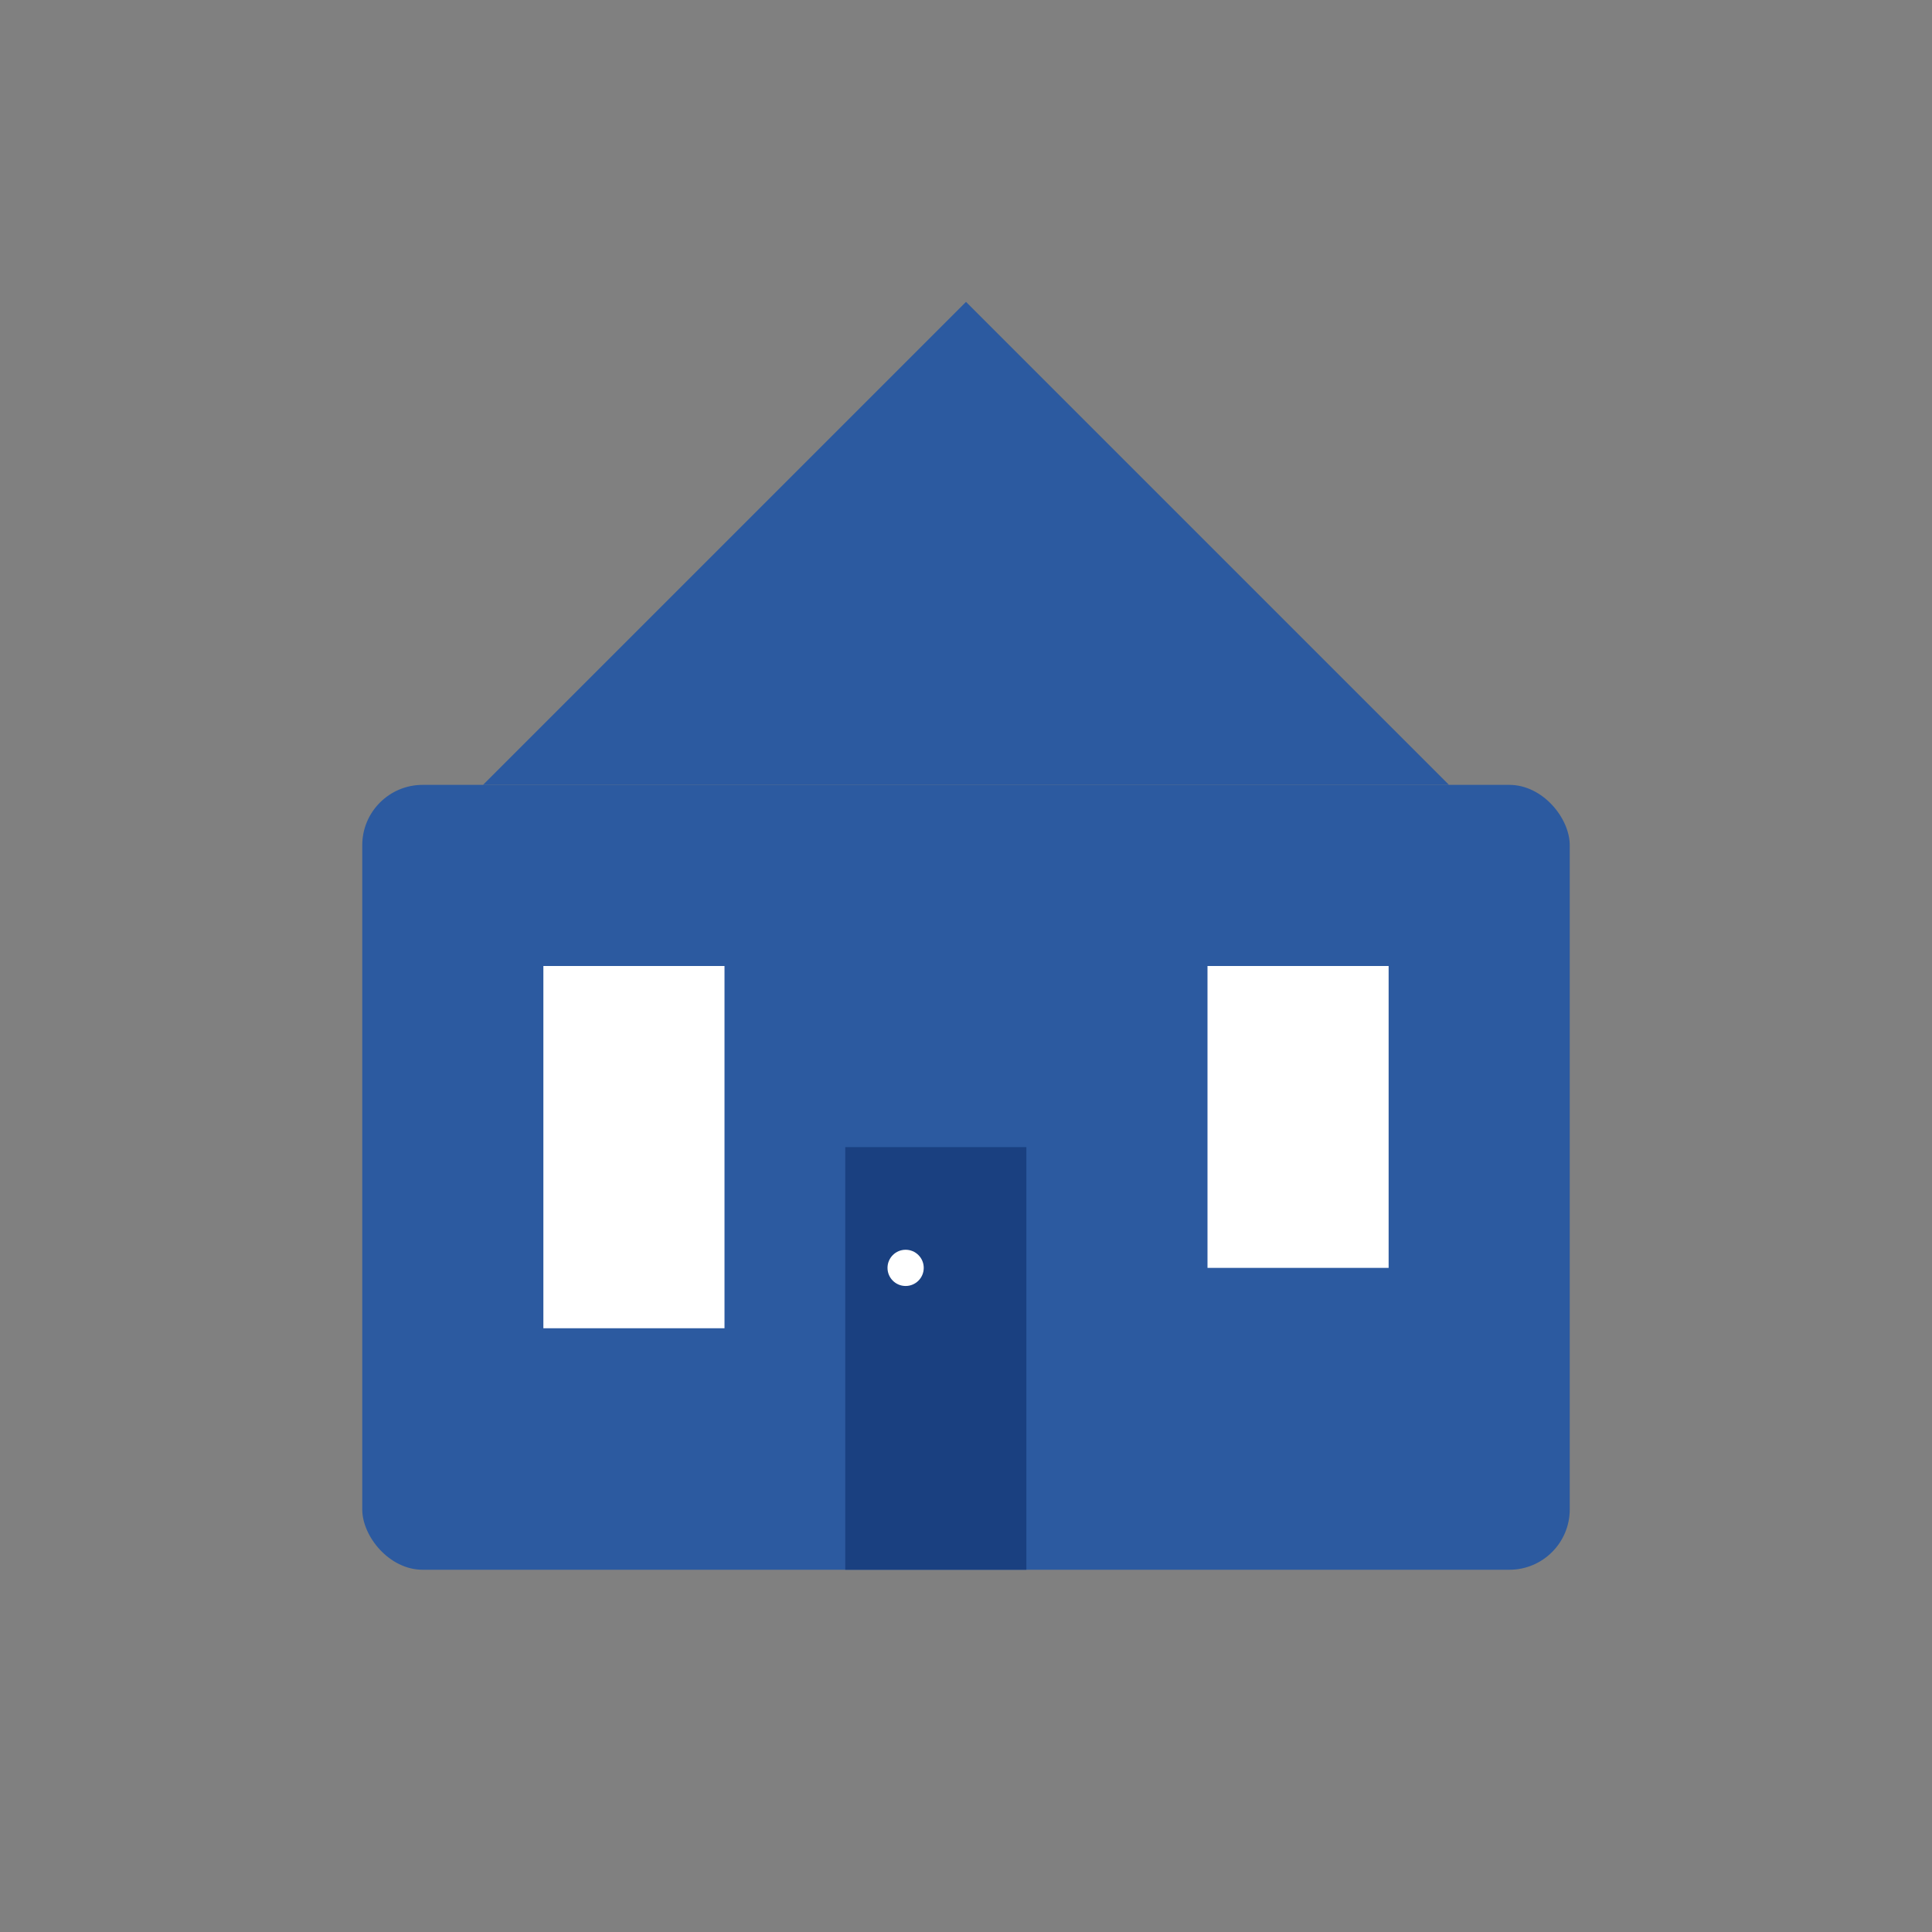 <svg width="32" height="32" viewBox="0 0 32 32" fill="none" xmlns="http://www.w3.org/2000/svg">
  <rect x="0" y="0" width="32" height="32" fill="#808080" stroke="none"/>
  <rect x="6" y="13" width="20" height="13" fill="#2c5aa0" rx="1"/>
  <polygon points="8,13 16,5 24,13" fill="#2c5aa0"/>
  <rect x="9" y="16" width="3" height="6" fill="#ffffff"/>
  <rect x="20" y="16" width="3" height="5" fill="#ffffff"/>
  <rect x="14" y="19" width="3" height="7" fill="#1a4080"/>
  <circle cx="15" cy="21" r="0.3" fill="#ffffff"/>
</svg>